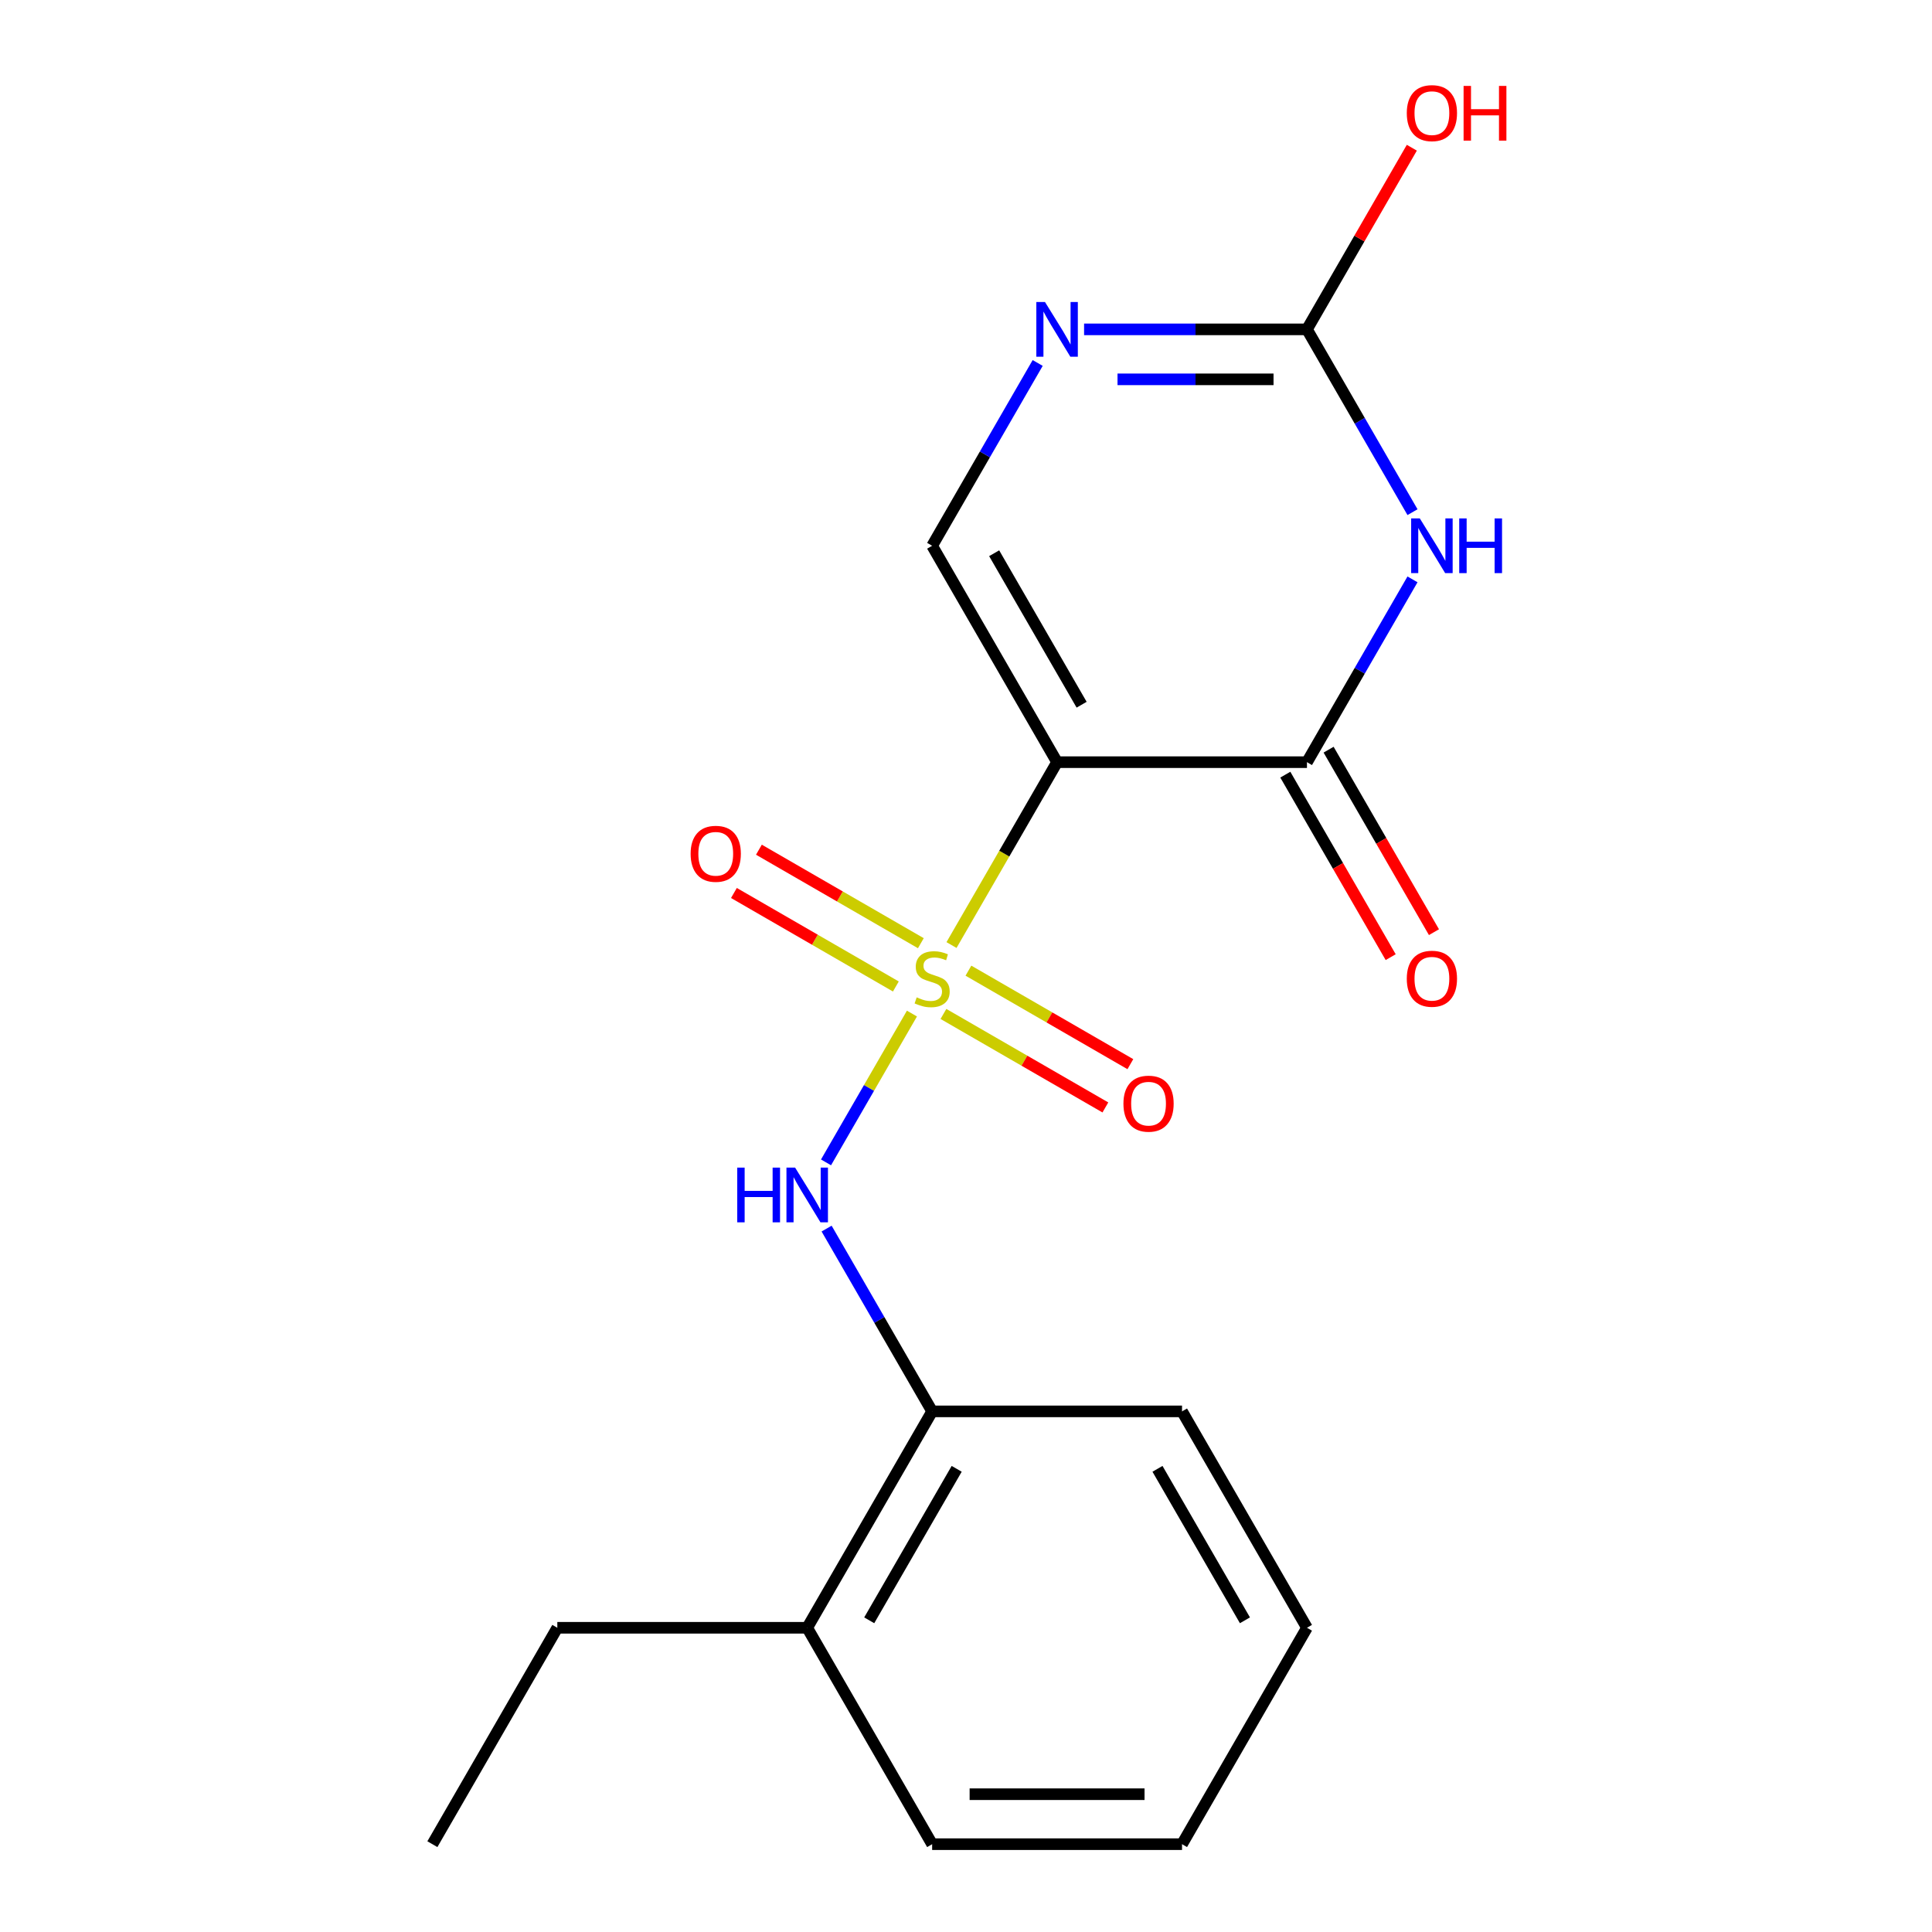 <?xml version='1.0' encoding='iso-8859-1'?>
<svg version='1.1' baseProfile='full'
              xmlns='http://www.w3.org/2000/svg'
                      xmlns:rdkit='http://www.rdkit.org/xml'
                      xmlns:xlink='http://www.w3.org/1999/xlink'
                  xml:space='preserve'
width='1000px' height='1000px' viewBox='0 0 1000 1000'>
<!-- END OF HEADER -->
<rect style='opacity:1.0;fill:#FFFFFF;stroke:none' width='1000' height='1000' x='0' y='0'> </rect>
<path class='bond-0' d='M 492.495,489.154 L 519.82,441.826' style='fill:none;fill-rule:evenodd;stroke:#CCCC00;stroke-width:6px;stroke-linecap:butt;stroke-linejoin:miter;stroke-opacity:1' />
<path class='bond-0' d='M 519.82,441.826 L 547.145,394.498' style='fill:none;fill-rule:evenodd;stroke:#000000;stroke-width:6px;stroke-linecap:butt;stroke-linejoin:miter;stroke-opacity:1' />
<path class='bond-5' d='M 472.018,524.621 L 449.783,563.134' style='fill:none;fill-rule:evenodd;stroke:#CCCC00;stroke-width:6px;stroke-linecap:butt;stroke-linejoin:miter;stroke-opacity:1' />
<path class='bond-5' d='M 449.783,563.134 L 427.548,601.647' style='fill:none;fill-rule:evenodd;stroke:#0000FF;stroke-width:6px;stroke-linecap:butt;stroke-linejoin:miter;stroke-opacity:1' />
<path class='bond-7' d='M 476.63,488.198 L 434.721,464.001' style='fill:none;fill-rule:evenodd;stroke:#CCCC00;stroke-width:6px;stroke-linecap:butt;stroke-linejoin:miter;stroke-opacity:1' />
<path class='bond-7' d='M 434.721,464.001 L 392.812,439.805' style='fill:none;fill-rule:evenodd;stroke:#FF0000;stroke-width:6px;stroke-linecap:butt;stroke-linejoin:miter;stroke-opacity:1' />
<path class='bond-7' d='M 463.696,510.6 L 421.787,486.403' style='fill:none;fill-rule:evenodd;stroke:#CCCC00;stroke-width:6px;stroke-linecap:butt;stroke-linejoin:miter;stroke-opacity:1' />
<path class='bond-7' d='M 421.787,486.403 L 379.878,462.207' style='fill:none;fill-rule:evenodd;stroke:#FF0000;stroke-width:6px;stroke-linecap:butt;stroke-linejoin:miter;stroke-opacity:1' />
<path class='bond-8' d='M 488.323,524.818 L 530.232,549.014' style='fill:none;fill-rule:evenodd;stroke:#CCCC00;stroke-width:6px;stroke-linecap:butt;stroke-linejoin:miter;stroke-opacity:1' />
<path class='bond-8' d='M 530.232,549.014 L 572.141,573.21' style='fill:none;fill-rule:evenodd;stroke:#FF0000;stroke-width:6px;stroke-linecap:butt;stroke-linejoin:miter;stroke-opacity:1' />
<path class='bond-8' d='M 501.257,502.416 L 543.166,526.612' style='fill:none;fill-rule:evenodd;stroke:#CCCC00;stroke-width:6px;stroke-linecap:butt;stroke-linejoin:miter;stroke-opacity:1' />
<path class='bond-8' d='M 543.166,526.612 L 585.075,550.808' style='fill:none;fill-rule:evenodd;stroke:#FF0000;stroke-width:6px;stroke-linecap:butt;stroke-linejoin:miter;stroke-opacity:1' />
<path class='bond-2' d='M 547.145,394.498 L 676.482,394.498' style='fill:none;fill-rule:evenodd;stroke:#000000;stroke-width:6px;stroke-linecap:butt;stroke-linejoin:miter;stroke-opacity:1' />
<path class='bond-4' d='M 547.145,394.498 L 482.476,282.489' style='fill:none;fill-rule:evenodd;stroke:#000000;stroke-width:6px;stroke-linecap:butt;stroke-linejoin:miter;stroke-opacity:1' />
<path class='bond-4' d='M 559.847,364.763 L 514.578,286.357' style='fill:none;fill-rule:evenodd;stroke:#000000;stroke-width:6px;stroke-linecap:butt;stroke-linejoin:miter;stroke-opacity:1' />
<path class='bond-1' d='M 731.109,299.882 L 703.796,347.19' style='fill:none;fill-rule:evenodd;stroke:#0000FF;stroke-width:6px;stroke-linecap:butt;stroke-linejoin:miter;stroke-opacity:1' />
<path class='bond-1' d='M 703.796,347.19 L 676.482,394.498' style='fill:none;fill-rule:evenodd;stroke:#000000;stroke-width:6px;stroke-linecap:butt;stroke-linejoin:miter;stroke-opacity:1' />
<path class='bond-19' d='M 731.109,265.096 L 703.796,217.788' style='fill:none;fill-rule:evenodd;stroke:#0000FF;stroke-width:6px;stroke-linecap:butt;stroke-linejoin:miter;stroke-opacity:1' />
<path class='bond-19' d='M 703.796,217.788 L 676.482,170.48' style='fill:none;fill-rule:evenodd;stroke:#000000;stroke-width:6px;stroke-linecap:butt;stroke-linejoin:miter;stroke-opacity:1' />
<path class='bond-10' d='M 665.281,400.965 L 692.548,448.193' style='fill:none;fill-rule:evenodd;stroke:#000000;stroke-width:6px;stroke-linecap:butt;stroke-linejoin:miter;stroke-opacity:1' />
<path class='bond-10' d='M 692.548,448.193 L 719.816,495.421' style='fill:none;fill-rule:evenodd;stroke:#FF0000;stroke-width:6px;stroke-linecap:butt;stroke-linejoin:miter;stroke-opacity:1' />
<path class='bond-10' d='M 687.683,388.031 L 714.95,435.259' style='fill:none;fill-rule:evenodd;stroke:#000000;stroke-width:6px;stroke-linecap:butt;stroke-linejoin:miter;stroke-opacity:1' />
<path class='bond-10' d='M 714.95,435.259 L 742.217,482.487' style='fill:none;fill-rule:evenodd;stroke:#FF0000;stroke-width:6px;stroke-linecap:butt;stroke-linejoin:miter;stroke-opacity:1' />
<path class='bond-3' d='M 676.482,170.48 L 618.8,170.48' style='fill:none;fill-rule:evenodd;stroke:#000000;stroke-width:6px;stroke-linecap:butt;stroke-linejoin:miter;stroke-opacity:1' />
<path class='bond-3' d='M 618.8,170.48 L 561.118,170.48' style='fill:none;fill-rule:evenodd;stroke:#0000FF;stroke-width:6px;stroke-linecap:butt;stroke-linejoin:miter;stroke-opacity:1' />
<path class='bond-3' d='M 659.178,196.347 L 618.8,196.347' style='fill:none;fill-rule:evenodd;stroke:#000000;stroke-width:6px;stroke-linecap:butt;stroke-linejoin:miter;stroke-opacity:1' />
<path class='bond-3' d='M 618.8,196.347 L 578.423,196.347' style='fill:none;fill-rule:evenodd;stroke:#0000FF;stroke-width:6px;stroke-linecap:butt;stroke-linejoin:miter;stroke-opacity:1' />
<path class='bond-12' d='M 676.482,170.48 L 703.622,123.472' style='fill:none;fill-rule:evenodd;stroke:#000000;stroke-width:6px;stroke-linecap:butt;stroke-linejoin:miter;stroke-opacity:1' />
<path class='bond-12' d='M 703.622,123.472 L 730.762,76.463' style='fill:none;fill-rule:evenodd;stroke:#FF0000;stroke-width:6px;stroke-linecap:butt;stroke-linejoin:miter;stroke-opacity:1' />
<path class='bond-6' d='M 482.476,282.489 L 509.79,235.181' style='fill:none;fill-rule:evenodd;stroke:#000000;stroke-width:6px;stroke-linecap:butt;stroke-linejoin:miter;stroke-opacity:1' />
<path class='bond-6' d='M 509.79,235.181 L 537.103,187.873' style='fill:none;fill-rule:evenodd;stroke:#0000FF;stroke-width:6px;stroke-linecap:butt;stroke-linejoin:miter;stroke-opacity:1' />
<path class='bond-9' d='M 427.85,635.911 L 455.163,683.219' style='fill:none;fill-rule:evenodd;stroke:#0000FF;stroke-width:6px;stroke-linecap:butt;stroke-linejoin:miter;stroke-opacity:1' />
<path class='bond-9' d='M 455.163,683.219 L 482.476,730.527' style='fill:none;fill-rule:evenodd;stroke:#000000;stroke-width:6px;stroke-linecap:butt;stroke-linejoin:miter;stroke-opacity:1' />
<path class='bond-11' d='M 482.476,730.527 L 417.808,842.536' style='fill:none;fill-rule:evenodd;stroke:#000000;stroke-width:6px;stroke-linecap:butt;stroke-linejoin:miter;stroke-opacity:1' />
<path class='bond-11' d='M 495.178,760.262 L 449.91,838.668' style='fill:none;fill-rule:evenodd;stroke:#000000;stroke-width:6px;stroke-linecap:butt;stroke-linejoin:miter;stroke-opacity:1' />
<path class='bond-13' d='M 482.476,730.527 L 611.814,730.527' style='fill:none;fill-rule:evenodd;stroke:#000000;stroke-width:6px;stroke-linecap:butt;stroke-linejoin:miter;stroke-opacity:1' />
<path class='bond-14' d='M 417.808,842.536 L 288.47,842.536' style='fill:none;fill-rule:evenodd;stroke:#000000;stroke-width:6px;stroke-linecap:butt;stroke-linejoin:miter;stroke-opacity:1' />
<path class='bond-15' d='M 417.808,842.536 L 482.476,954.545' style='fill:none;fill-rule:evenodd;stroke:#000000;stroke-width:6px;stroke-linecap:butt;stroke-linejoin:miter;stroke-opacity:1' />
<path class='bond-17' d='M 611.814,730.527 L 676.482,842.536' style='fill:none;fill-rule:evenodd;stroke:#000000;stroke-width:6px;stroke-linecap:butt;stroke-linejoin:miter;stroke-opacity:1' />
<path class='bond-17' d='M 599.112,760.262 L 644.38,838.668' style='fill:none;fill-rule:evenodd;stroke:#000000;stroke-width:6px;stroke-linecap:butt;stroke-linejoin:miter;stroke-opacity:1' />
<path class='bond-16' d='M 288.47,842.536 L 223.802,954.545' style='fill:none;fill-rule:evenodd;stroke:#000000;stroke-width:6px;stroke-linecap:butt;stroke-linejoin:miter;stroke-opacity:1' />
<path class='bond-20' d='M 482.476,954.545 L 611.814,954.545' style='fill:none;fill-rule:evenodd;stroke:#000000;stroke-width:6px;stroke-linecap:butt;stroke-linejoin:miter;stroke-opacity:1' />
<path class='bond-20' d='M 501.877,928.678 L 592.413,928.678' style='fill:none;fill-rule:evenodd;stroke:#000000;stroke-width:6px;stroke-linecap:butt;stroke-linejoin:miter;stroke-opacity:1' />
<path class='bond-18' d='M 676.482,842.536 L 611.814,954.545' style='fill:none;fill-rule:evenodd;stroke:#000000;stroke-width:6px;stroke-linecap:butt;stroke-linejoin:miter;stroke-opacity:1' />
<path  class='atom-0' d='M 474.476 516.228
Q 474.796 516.348, 476.116 516.908
Q 477.436 517.468, 478.876 517.828
Q 480.356 518.148, 481.796 518.148
Q 484.476 518.148, 486.036 516.868
Q 487.596 515.548, 487.596 513.268
Q 487.596 511.708, 486.796 510.748
Q 486.036 509.788, 484.836 509.268
Q 483.636 508.748, 481.636 508.148
Q 479.116 507.388, 477.596 506.668
Q 476.116 505.948, 475.036 504.428
Q 473.996 502.908, 473.996 500.348
Q 473.996 496.788, 476.396 494.588
Q 478.836 492.388, 483.636 492.388
Q 486.916 492.388, 490.636 493.948
L 489.716 497.028
Q 486.316 495.628, 483.756 495.628
Q 480.996 495.628, 479.476 496.788
Q 477.956 497.908, 477.996 499.868
Q 477.996 501.388, 478.756 502.308
Q 479.556 503.228, 480.676 503.748
Q 481.836 504.268, 483.756 504.868
Q 486.316 505.668, 487.836 506.468
Q 489.356 507.268, 490.436 508.908
Q 491.556 510.508, 491.556 513.268
Q 491.556 517.188, 488.916 519.308
Q 486.316 521.388, 481.956 521.388
Q 479.436 521.388, 477.516 520.828
Q 475.636 520.308, 473.396 519.388
L 474.476 516.228
' fill='#CCCC00'/>
<path  class='atom-2' d='M 734.891 268.329
L 744.171 283.329
Q 745.091 284.809, 746.571 287.489
Q 748.051 290.169, 748.131 290.329
L 748.131 268.329
L 751.891 268.329
L 751.891 296.649
L 748.011 296.649
L 738.051 280.249
Q 736.891 278.329, 735.651 276.129
Q 734.451 273.929, 734.091 273.249
L 734.091 296.649
L 730.411 296.649
L 730.411 268.329
L 734.891 268.329
' fill='#0000FF'/>
<path  class='atom-2' d='M 755.291 268.329
L 759.131 268.329
L 759.131 280.369
L 773.611 280.369
L 773.611 268.329
L 777.451 268.329
L 777.451 296.649
L 773.611 296.649
L 773.611 283.569
L 759.131 283.569
L 759.131 296.649
L 755.291 296.649
L 755.291 268.329
' fill='#0000FF'/>
<path  class='atom-6' d='M 381.588 604.357
L 385.428 604.357
L 385.428 616.397
L 399.908 616.397
L 399.908 604.357
L 403.748 604.357
L 403.748 632.677
L 399.908 632.677
L 399.908 619.597
L 385.428 619.597
L 385.428 632.677
L 381.588 632.677
L 381.588 604.357
' fill='#0000FF'/>
<path  class='atom-6' d='M 411.548 604.357
L 420.828 619.357
Q 421.748 620.837, 423.228 623.517
Q 424.708 626.197, 424.788 626.357
L 424.788 604.357
L 428.548 604.357
L 428.548 632.677
L 424.668 632.677
L 414.708 616.277
Q 413.548 614.357, 412.308 612.157
Q 411.108 609.957, 410.748 609.277
L 410.748 632.677
L 407.068 632.677
L 407.068 604.357
L 411.548 604.357
' fill='#0000FF'/>
<path  class='atom-7' d='M 540.885 156.32
L 550.165 171.32
Q 551.085 172.8, 552.565 175.48
Q 554.045 178.16, 554.125 178.32
L 554.125 156.32
L 557.885 156.32
L 557.885 184.64
L 554.005 184.64
L 544.045 168.24
Q 542.885 166.32, 541.645 164.12
Q 540.445 161.92, 540.085 161.24
L 540.085 184.64
L 536.405 184.64
L 536.405 156.32
L 540.885 156.32
' fill='#0000FF'/>
<path  class='atom-8' d='M 357.467 441.919
Q 357.467 435.119, 360.827 431.319
Q 364.187 427.519, 370.467 427.519
Q 376.747 427.519, 380.107 431.319
Q 383.467 435.119, 383.467 441.919
Q 383.467 448.799, 380.067 452.719
Q 376.667 456.599, 370.467 456.599
Q 364.227 456.599, 360.827 452.719
Q 357.467 448.839, 357.467 441.919
M 370.467 453.399
Q 374.787 453.399, 377.107 450.519
Q 379.467 447.599, 379.467 441.919
Q 379.467 436.359, 377.107 433.559
Q 374.787 430.719, 370.467 430.719
Q 366.147 430.719, 363.787 433.519
Q 361.467 436.319, 361.467 441.919
Q 361.467 447.639, 363.787 450.519
Q 366.147 453.399, 370.467 453.399
' fill='#FF0000'/>
<path  class='atom-9' d='M 581.486 571.256
Q 581.486 564.456, 584.846 560.656
Q 588.206 556.856, 594.486 556.856
Q 600.766 556.856, 604.126 560.656
Q 607.486 564.456, 607.486 571.256
Q 607.486 578.136, 604.086 582.056
Q 600.686 585.936, 594.486 585.936
Q 588.246 585.936, 584.846 582.056
Q 581.486 578.176, 581.486 571.256
M 594.486 582.736
Q 598.806 582.736, 601.126 579.856
Q 603.486 576.936, 603.486 571.256
Q 603.486 565.696, 601.126 562.896
Q 598.806 560.056, 594.486 560.056
Q 590.166 560.056, 587.806 562.856
Q 585.486 565.656, 585.486 571.256
Q 585.486 576.976, 587.806 579.856
Q 590.166 582.736, 594.486 582.736
' fill='#FF0000'/>
<path  class='atom-11' d='M 728.151 506.588
Q 728.151 499.788, 731.511 495.988
Q 734.871 492.188, 741.151 492.188
Q 747.431 492.188, 750.791 495.988
Q 754.151 499.788, 754.151 506.588
Q 754.151 513.468, 750.751 517.388
Q 747.351 521.268, 741.151 521.268
Q 734.911 521.268, 731.511 517.388
Q 728.151 513.508, 728.151 506.588
M 741.151 518.068
Q 745.471 518.068, 747.791 515.188
Q 750.151 512.268, 750.151 506.588
Q 750.151 501.028, 747.791 498.228
Q 745.471 495.388, 741.151 495.388
Q 736.831 495.388, 734.471 498.188
Q 732.151 500.988, 732.151 506.588
Q 732.151 512.308, 734.471 515.188
Q 736.831 518.068, 741.151 518.068
' fill='#FF0000'/>
<path  class='atom-13' d='M 728.151 58.55
Q 728.151 51.75, 731.511 47.95
Q 734.871 44.15, 741.151 44.15
Q 747.431 44.15, 750.791 47.95
Q 754.151 51.75, 754.151 58.55
Q 754.151 65.43, 750.751 69.35
Q 747.351 73.23, 741.151 73.23
Q 734.911 73.23, 731.511 69.35
Q 728.151 65.47, 728.151 58.55
M 741.151 70.03
Q 745.471 70.03, 747.791 67.15
Q 750.151 64.23, 750.151 58.55
Q 750.151 52.99, 747.791 50.19
Q 745.471 47.35, 741.151 47.35
Q 736.831 47.35, 734.471 50.15
Q 732.151 52.95, 732.151 58.55
Q 732.151 64.27, 734.471 67.15
Q 736.831 70.03, 741.151 70.03
' fill='#FF0000'/>
<path  class='atom-13' d='M 757.551 44.47
L 761.391 44.47
L 761.391 56.51
L 775.871 56.51
L 775.871 44.47
L 779.711 44.47
L 779.711 72.79
L 775.871 72.79
L 775.871 59.71
L 761.391 59.71
L 761.391 72.79
L 757.551 72.79
L 757.551 44.47
' fill='#FF0000'/>
</svg>
